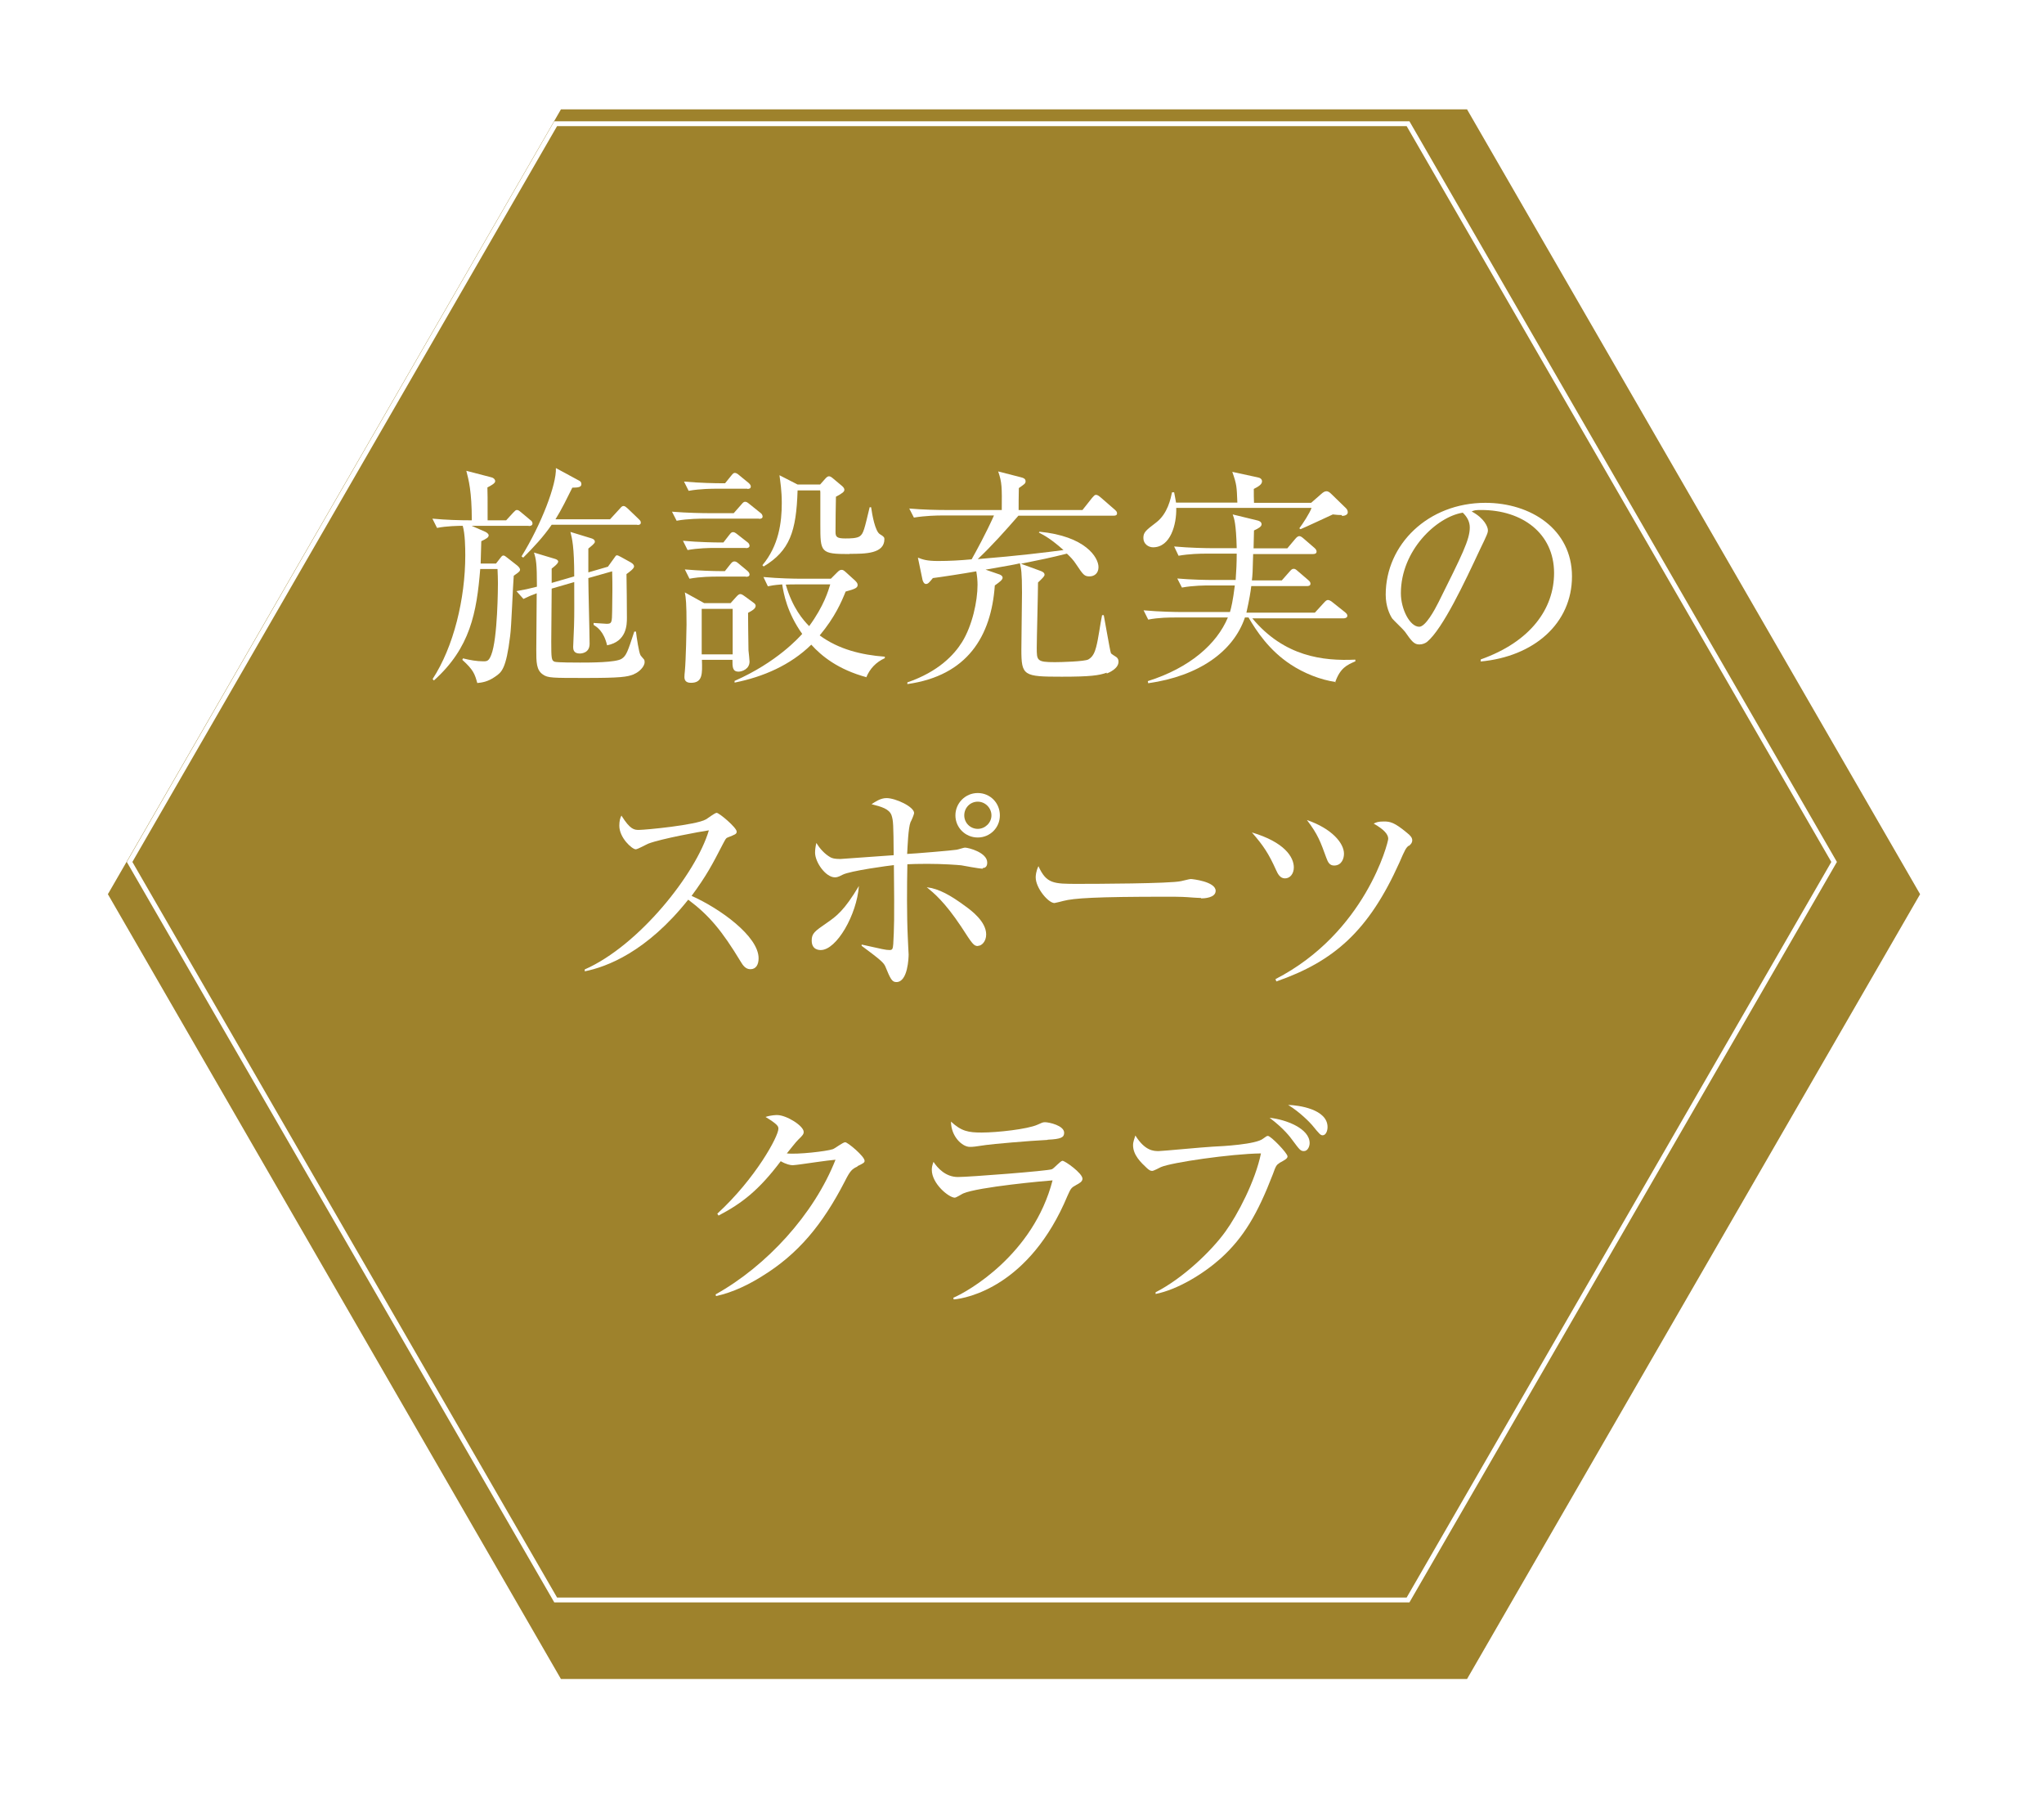 <?xml version="1.0" encoding="UTF-8"?>
<svg id="_レイヤー_2" data-name="レイヤー 2" xmlns="http://www.w3.org/2000/svg" xmlns:xlink="http://www.w3.org/1999/xlink" viewBox="0 0 97 86">
  <defs>
    <style>
      .cls-1 {
        fill: #9e822c;
        filter: url(#drop-shadow-1);
      }

      .cls-1, .cls-2 {
        stroke-width: 0px;
      }

      .cls-3 {
        fill: none;
        stroke: #fff;
        stroke-miterlimit: 10;
        stroke-width: .23px;
      }

      .cls-2 {
        fill: #fff;
      }
    </style>
    <filter id="drop-shadow-1" filterUnits="userSpaceOnUse">
      <feOffset dx="1.53" dy="1.53"/>
      <feGaussianBlur result="blur" stdDeviation="1.53"/>
      <feFlood flood-color="#231815" flood-opacity=".3"/>
      <feComposite in2="blur" operator="in"/>
      <feComposite in="SourceGraphic"/>
    </filter>
  </defs>
  <g id="_デザイン" data-name="デザイン">
    <g>
      <g>
        <polygon class="cls-1" points="68.09 3.66 25.09 3.66 3.59 40.9 25.09 78.14 68.09 78.14 89.59 40.9 68.09 3.66"/>
        <polygon class="cls-3" points="26.37 75.92 6.15 40.9 26.37 5.87 66.82 5.87 87.04 40.9 66.82 75.92 26.37 75.92"/>
      </g>
      <g>
        <path class="cls-2" d="M25.09,24.95h-2.71l.64.28c.09.04.17.11.17.17,0,.1-.1.16-.35.28-.01.3-.01.4-.03,1.06h.73l.17-.22c.07-.09.11-.16.18-.16.05,0,.09.03.19.11l.46.36c.1.08.14.16.14.2,0,.07-.06.11-.12.16-.08.06-.11.08-.18.13-.04.45-.11,2.44-.17,2.85-.19,1.58-.41,1.73-.7,1.93-.36.26-.66.29-.86.31-.12-.43-.18-.62-.71-1.1l.03-.07c.32.08.65.14.97.14.18,0,.26-.02.37-.3.31-.76.32-3.27.32-3.41,0-.25-.01-.41-.02-.67h-.82c-.17,2.07-.47,3.74-2.2,5.29l-.06-.07c1-1.53,1.55-3.81,1.55-5.87,0-.38-.01-1.01-.12-1.4-.2,0-.77.01-1.22.1l-.22-.44c.63.06,1.28.08,1.87.08,0-1.38-.15-1.92-.26-2.35l1.19.31c.12.03.18.11.18.18,0,.1-.16.19-.37.3.01.29.01.44.01,1.56h.88l.33-.36c.1-.1.12-.13.18-.13s.09.02.2.11l.43.36c.06.04.11.09.11.17,0,.1-.1.12-.18.12ZM30.07,32c-.31.12-.61.17-2.29.17-1.57,0-1.78,0-2.01-.16-.32-.21-.32-.59-.32-1.18,0-.42.02-2.29.02-2.68-.22.08-.43.17-.63.27l-.33-.37c.39-.07.58-.11.97-.21,0-1.13-.04-1.3-.14-1.62l1,.3c.07.02.15.06.15.13,0,.1-.26.29-.31.33v.68l1.07-.31c0-1.41-.1-1.79-.18-2.11l.98.3c.07.02.18.06.18.17,0,.08-.19.22-.31.32v1.13l.93-.27.26-.36c.11-.16.12-.18.17-.18.03,0,.08.02.19.08l.47.26c.12.07.15.14.15.19,0,.1-.23.27-.36.36.01.49.02,1.59.02,2.07,0,.32,0,1.13-.94,1.31-.16-.68-.49-.87-.64-.97v-.09s.59.04.62.04c.25,0,.25-.07.26-.61.01-.81.02-1.15,0-1.88l-1.13.32c0,.5.06,2.68.06,3.12s-.39.46-.47.46c-.3,0-.31-.21-.31-.31,0-.16.04-.83.04-.98.02-.59.01-1.09.01-2.1l-1.07.31c-.01.79-.02,2.11-.02,2.51,0,.81.01.9.16.96.13.04,1,.04,1.21.04.47,0,1.7,0,1.97-.18.22-.14.29-.34.6-1.29h.08c.03.26.14,1.01.22,1.13.02.03.1.12.16.19.03.03.03.11.03.13,0,.22-.28.48-.49.56ZM30.25,24.9h-4.07c-.4.58-.85,1.06-1.35,1.56l-.08-.06c.93-1.5,1.67-3.42,1.63-4.19l1.09.59c.07.03.12.08.12.17,0,.13-.11.17-.43.17-.26.52-.51,1.04-.8,1.5h2.59l.46-.5c.07-.08.11-.13.18-.13s.13.06.2.12l.51.49c.07.07.11.1.11.18,0,.1-.1.11-.17.11Z"/>
        <path class="cls-2" d="M36.02,24.61h-2.61c-.1,0-.79,0-1.3.1l-.22-.43c.73.06,1.5.07,1.71.07h1.22l.37-.42c.08-.1.12-.12.17-.12.07,0,.11.03.21.11l.51.41c.07.04.11.12.11.18,0,.08-.07.11-.17.11ZM35.4,26h-1.47c-.28,0-.81.01-1.3.1l-.22-.44c.76.07,1.55.08,1.7.08h.22l.28-.36c.08-.1.11-.13.18-.13.06,0,.11.03.21.11l.46.36c.06.04.11.1.11.18,0,.07-.07.11-.17.11ZM35.47,23.19h-1.48c-.15,0-.77,0-1.31.1l-.22-.44c.75.07,1.52.08,1.71.08h.24l.3-.37c.07-.09.11-.12.16-.12.06,0,.12.03.21.11l.44.36c.07.06.11.12.11.17,0,.1-.07.12-.17.12ZM35.5,29.09c0,.21.01,1.28.02,1.77.01.09.05.46.05.53,0,.36-.36.48-.52.48-.3,0-.29-.24-.29-.56h-1.45c.02.66.04,1.09-.52,1.09-.26,0-.31-.14-.31-.28,0-.06.01-.2.02-.27.05-.52.08-2.01.08-2.21,0-1.01-.03-1.26-.08-1.53l.92.51h1.25l.27-.3c.09-.1.14-.13.19-.13s.1.02.22.11l.41.3c.06.04.1.09.1.14,0,.13-.12.21-.36.34ZM35.4,27.36h-1.38c-.2,0-.77,0-1.3.1l-.22-.44c.69.06,1.38.08,1.7.08h.2l.27-.34c.07-.09.12-.12.18-.12.07,0,.12.03.2.1l.41.34c.07.06.11.12.11.18,0,.08-.07.11-.17.11ZM34.77,28.89h-1.47v2.16h1.47v-2.16ZM41.14,32.14c-1.38-.37-2.16-1.02-2.64-1.55-.99.97-2.28,1.53-3.64,1.8v-.08c2.02-.89,3.05-2.06,3.21-2.23-.72-1.01-.88-1.91-.95-2.35-.41.03-.52.06-.68.09l-.21-.44c.75.07,1.51.08,1.7.08h1.5l.31-.31c.08-.08.13-.11.2-.11.06,0,.1.02.2.11l.44.4c.07.07.12.13.12.2,0,.13-.08.19-.57.32-.19.48-.51,1.22-1.23,2.08.89.66,1.99.93,3.09,1.01v.07c-.42.19-.71.5-.88.91ZM40.31,26.29c-1.38,0-1.38-.08-1.38-1.41v-1.51s0-.06-.01-.1h-1.07c-.06,1.95-.37,2.86-1.61,3.61l-.06-.06c.78-.93.92-2.03.92-2.95,0-.6-.07-1.01-.11-1.32l.86.44h1.07l.23-.26c.08-.09.13-.13.19-.13s.12.04.19.1l.43.36c.07.06.11.12.11.18,0,.09-.08.16-.4.33-.01.42-.02,1.21-.02,1.67,0,.24.07.31.47.31.2,0,.55,0,.69-.11.17-.13.21-.33.46-1.37h.07c.05.36.19,1.15.42,1.28.19.11.21.16.21.23,0,.7-.91.7-1.66.7ZM37.77,27.73c-.14,0-.34,0-.48.01.32,1.11.83,1.69,1.11,1.97.71-.97.91-1.69,1-1.98h-1.63Z"/>
        <path class="cls-2" d="M52.52,31.92c-.37.13-.77.19-2.13.19-1.82,0-1.92-.04-1.92-1.29,0-.43.03-2.31.03-2.7,0-.95-.04-1.15-.1-1.39-.26.06-.48.1-1.63.3l.61.21c.08.02.2.08.2.17,0,.1-.13.2-.37.37-.17,2.41-1.3,4.28-4.15,4.68v-.08c1.48-.51,2.22-1.31,2.6-1.92.48-.78.73-1.93.73-2.71,0-.2-.02-.42-.06-.64-.62.11-1.66.27-2.06.32-.18.22-.23.28-.33.28-.09,0-.14-.12-.16-.19l-.22-1.06c.23.09.42.16.96.16s1.06-.03,1.59-.08c.23-.41.68-1.23,1.06-2.08h-2.49c-.2,0-.77.01-1.31.1l-.22-.43c.69.06,1.38.07,1.71.07h2.68c.01-1.08.01-1.31-.17-1.83l1.09.28c.12.03.21.07.21.19,0,.11-.07.14-.32.32-.01.57-.01.63-.01,1.04h3.03l.46-.58c.08-.09.12-.14.18-.14.08,0,.16.07.22.12l.68.59c.06.06.1.09.1.17,0,.1-.09.11-.17.11h-4.51c-.62.71-1.25,1.42-1.93,2.06,1.96-.16,3.24-.32,4.07-.43-.59-.52-.88-.68-1.17-.83l.03-.04c2.18.21,2.8,1.22,2.8,1.68,0,.29-.19.44-.43.44s-.3-.08-.62-.56c-.14-.22-.29-.37-.45-.52-.79.2-1.2.28-2.18.48l.93.34c.08.03.19.08.19.18,0,.07-.07.14-.31.37,0,.49-.06,2.66-.06,3.09,0,.61,0,.69.86.69.27,0,1.42-.03,1.59-.13.23-.13.31-.37.37-.59.11-.41.19-1.09.28-1.51h.08c.06.29.29,1.67.34,1.8.01.04.22.16.26.19.08.06.1.14.1.22,0,.33-.46.52-.56.56Z"/>
        <path class="cls-2" d="M63.68,24.44c-.1,0-.29-.01-.43-.03-.24.11-1.31.61-1.53.7l-.06-.04c.16-.21.5-.73.58-.97h-6.42c.02.78-.27,1.87-1.1,1.87-.22,0-.46-.16-.46-.44,0-.27.11-.36.61-.74.55-.42.69-1.15.75-1.43h.1c.04.24.07.34.09.49h2.91c-.03-.77-.03-.86-.24-1.46l1.2.26c.12.02.21.08.21.19,0,.13-.13.23-.39.36,0,.23,0,.49.01.66h2.71l.48-.42c.1-.09.17-.13.25-.13.07,0,.14.04.22.12l.7.68c.06.06.09.12.09.2,0,.1-.11.17-.28.17ZM63.38,32.36c-.72-.1-1.51-.42-2.13-.83-1.02-.67-1.62-1.58-2-2.23h-.17c-.55,1.62-2.19,2.78-4.59,3.12l-.02-.1c2-.63,3.28-1.77,3.8-3.02h-2.47c-.28,0-.81,0-1.31.1l-.22-.44c.77.07,1.56.08,1.71.08h2.39c.06-.2.14-.53.23-1.26h-1.2c-.2,0-.77,0-1.31.1l-.22-.43c.7.06,1.39.07,1.71.07h1.06c.03-.4.05-.83.05-1.25h-1.45c-.28,0-.8.01-1.31.1l-.21-.44c.76.07,1.56.08,1.7.08h1.27c-.03-1.18-.12-1.41-.19-1.6l1.19.29c.08.02.18.07.18.18s-.16.2-.36.29c0,.13-.02.72-.02.85h1.6l.37-.44c.09-.11.15-.14.2-.14s.11.03.2.11l.51.44c.07.06.11.12.11.18,0,.09-.07.12-.17.12h-2.84c-.02.89-.03.98-.06,1.25h1.42l.37-.42c.08-.09.12-.13.19-.13s.11.03.2.11l.49.42c.08.07.11.11.11.18,0,.09-.09.11-.16.11h-2.65c-.03.27-.09.63-.23,1.26h3.25l.43-.47c.08-.09.13-.13.19-.13.04,0,.13.03.22.11l.59.47c.07.06.11.1.11.17,0,.08-.09.12-.17.12h-4.34c1.52,1.82,3.36,2.03,4.89,1.96v.08c-.39.17-.73.31-.97,1.03Z"/>
        <path class="cls-2" d="M70.27,31.38v-.09c2.37-.84,3.48-2.41,3.48-4.1,0-1.88-1.51-2.99-3.45-2.99-.28,0-.33.01-.46.07.6.32.77.73.77.89,0,.12-.03.2-.38.92-.71,1.52-1.76,3.76-2.51,4.38-.08.06-.21.12-.36.12-.25,0-.36-.14-.69-.61-.08-.11-.52-.52-.6-.62-.12-.18-.31-.58-.31-1.13,0-2.39,2.02-4.36,4.73-4.36,2.16,0,4.11,1.26,4.11,3.49s-1.8,3.81-4.35,4.04ZM69.4,24.33c-1.22.2-2.92,1.78-2.92,3.82,0,.76.43,1.59.87,1.59.3,0,.73-.79.92-1.17,1.11-2.23,1.48-2.96,1.48-3.54,0-.28-.13-.51-.34-.71Z"/>
        <path class="cls-2" d="M35.61,45.99c-.23,0-.36-.19-.46-.36-.89-1.47-1.5-2.2-2.49-2.94-1.98,2.49-3.87,3.19-4.91,3.4v-.09c2.57-1.13,5.28-4.54,5.89-6.6-.42.06-2.27.4-2.87.63-.1.04-.51.27-.6.27-.17,0-.78-.54-.78-1.12,0-.22.04-.37.1-.48.42.67.61.68.83.68.31,0,2.72-.23,3.18-.5.08-.04.42-.31.51-.31.12,0,.95.7.95.89,0,.12-.08.14-.43.28-.08.03-.09.06-.23.32-.49.95-.77,1.49-1.48,2.45,1.33.59,3.18,1.91,3.18,2.96,0,.3-.12.52-.39.52Z"/>
        <path class="cls-2" d="M38.95,45.08c-.07,0-.43,0-.43-.45,0-.34.14-.44.72-.84.45-.31.83-.59,1.52-1.75-.1,1.37-1.06,3.04-1.81,3.04ZM46.64,41.22c-.17,0-.91-.14-1.02-.16-.19-.02-.87-.07-1.61-.07-.46,0-.75.01-.95.02-.02,1.02-.03,2.43.02,3.46,0,.09.04.81.04.82,0,.13-.03,1.31-.58,1.31-.21,0-.28-.14-.53-.75-.08-.18-.27-.34-1.12-.97v-.06c1,.22,1.13.26,1.33.26.14,0,.15-.07.17-.28.04-.75.06-1.06.03-3.75-.2.02-2.09.27-2.44.46-.22.12-.3.12-.36.12-.44,0-.94-.72-.94-1.17,0-.14.02-.29.06-.46.17.27.39.52.67.68.08.04.18.08.47.08.02,0,2.2-.16,2.53-.18-.01-1.48-.02-1.64-.1-1.89-.11-.31-.48-.41-.95-.53.17-.11.42-.29.71-.29.43,0,1.31.41,1.31.71,0,.06-.13.37-.17.43-.11.28-.14,1.17-.16,1.51.31-.01,2.2-.17,2.35-.2.07-.01.34-.1.39-.1.17,0,1.06.23,1.06.71,0,.07-.01.26-.22.26ZM46.41,44.89c-.2,0-.26-.09-.79-.91-.79-1.19-1.31-1.61-1.64-1.88.58.07,1.13.38,1.86.92.26.19.96.71.96,1.32,0,.34-.22.54-.38.54ZM46.4,39.74c-.59,0-1.06-.47-1.06-1.05s.47-1.06,1.06-1.06,1.05.47,1.05,1.06-.47,1.05-1.05,1.05ZM46.4,38.04c-.36,0-.64.29-.64.65s.29.64.64.64.65-.29.65-.64-.29-.65-.65-.65Z"/>
        <path class="cls-2" d="M57,42.61c-.1,0-.37-.02-.39-.02-.4-.03-.51-.04-1.26-.04-3.39,0-4.39.07-4.89.2-.03.01-.39.1-.42.1-.29,0-.89-.71-.89-1.22,0-.07.01-.28.13-.53.38.84.72.84,1.88.84.77,0,4.38-.01,4.89-.13.07-.01.39-.1.46-.1s1.18.12,1.18.56c0,.34-.56.36-.69.36Z"/>
        <path class="cls-2" d="M60.98,41.68c-.23,0-.34-.21-.42-.39-.35-.78-.6-1.16-1.15-1.79,1.55.46,1.99,1.17,1.99,1.66,0,.3-.18.52-.42.52ZM66.85,40.13c-.13.1-.18.2-.44.8-1.46,3.25-3.11,4.69-5.84,5.64l-.04-.11c4.27-2.2,5.35-6.49,5.35-6.66,0-.21-.2-.44-.69-.72.12-.06.21-.1.48-.1.3,0,.5.04,1.09.53.18.14.26.24.26.37,0,.1-.06.18-.16.26ZM63.31,41.07c-.2,0-.29-.14-.37-.37-.27-.74-.39-1.1-.92-1.79,1.19.41,1.76,1.1,1.76,1.6,0,.23-.11.56-.47.56Z"/>
        <path class="cls-2" d="M40.7,55.35c-.26.11-.36.21-.6.69-1.07,2.08-2.23,3.47-3.94,4.52-.59.37-1.35.76-2.18.94l-.02-.08c2.42-1.35,4.67-3.8,5.69-6.39-.46.04-1.21.16-1.67.22-.08.01-.3.04-.36.04-.11,0-.31-.04-.57-.19-1.03,1.37-1.84,2-2.95,2.58l-.06-.09c1.82-1.67,2.9-3.67,2.9-4.03,0-.11-.02-.2-.61-.56.27-.09.51-.09.55-.09.44,0,1.26.51,1.26.8,0,.1-.04.16-.25.36-.11.1-.4.48-.55.66.5.06,1.89-.1,2.18-.2.1-.03.48-.33.59-.33.12,0,.92.67.92.88,0,.08-.03.11-.35.26Z"/>
        <path class="cls-2" d="M51.04,56.25c-.21.11-.23.16-.38.49-1.8,4.31-4.79,4.87-5.4,4.92l-.02-.08c.69-.29,3.8-2.05,4.71-5.57-.32.02-3.52.31-4.24.62-.07.03-.33.2-.4.2-.28,0-1.09-.66-1.09-1.32,0-.1.01-.19.08-.38.19.29.57.72,1.16.72.53,0,4.29-.29,4.46-.37.1-.04.41-.4.5-.4.12,0,.95.59.95.85,0,.14-.15.22-.32.31ZM49.71,54.09c-.86.04-2.66.2-2.91.24-.54.08-.6.09-.78.09-.36,0-.89-.5-.89-1.2.49.46.83.52,1.45.52.75,0,2.18-.16,2.65-.37.22-.1.26-.12.36-.12.2,0,.91.16.91.5,0,.22-.14.3-.78.33Z"/>
        <path class="cls-2" d="M60.72,55.19c-.14.08-.17.12-.32.54-.71,1.84-1.37,2.99-2.48,3.99-.82.73-2.03,1.47-3.08,1.68v-.08c1.31-.67,2.66-1.97,3.32-2.89.57-.79,1.41-2.38,1.68-3.7-1.43.02-4.25.43-4.75.65-.04.02-.34.18-.41.18-.09,0-.15-.04-.25-.13-.28-.26-.66-.62-.66-1.09,0-.17.07-.32.11-.46.46.74.88.74,1.11.74.16,0,2.14-.19,2.56-.21.48-.02,2.06-.11,2.39-.38.15-.11.18-.13.23-.13.14,0,.93.82.93.97,0,.1-.1.16-.4.32ZM61.89,54.62c-.17,0-.2-.04-.55-.51-.1-.14-.41-.56-1.09-1.07.78.08,1.9.51,1.9,1.2,0,.16-.09.38-.27.38ZM62.77,53.87c-.1,0-.14-.04-.5-.48-.1-.12-.58-.62-1.14-.96.49.01,1.87.2,1.87,1.05,0,.2-.09.39-.23.39Z"/>
      </g>
    </g>
  </g>
</svg>